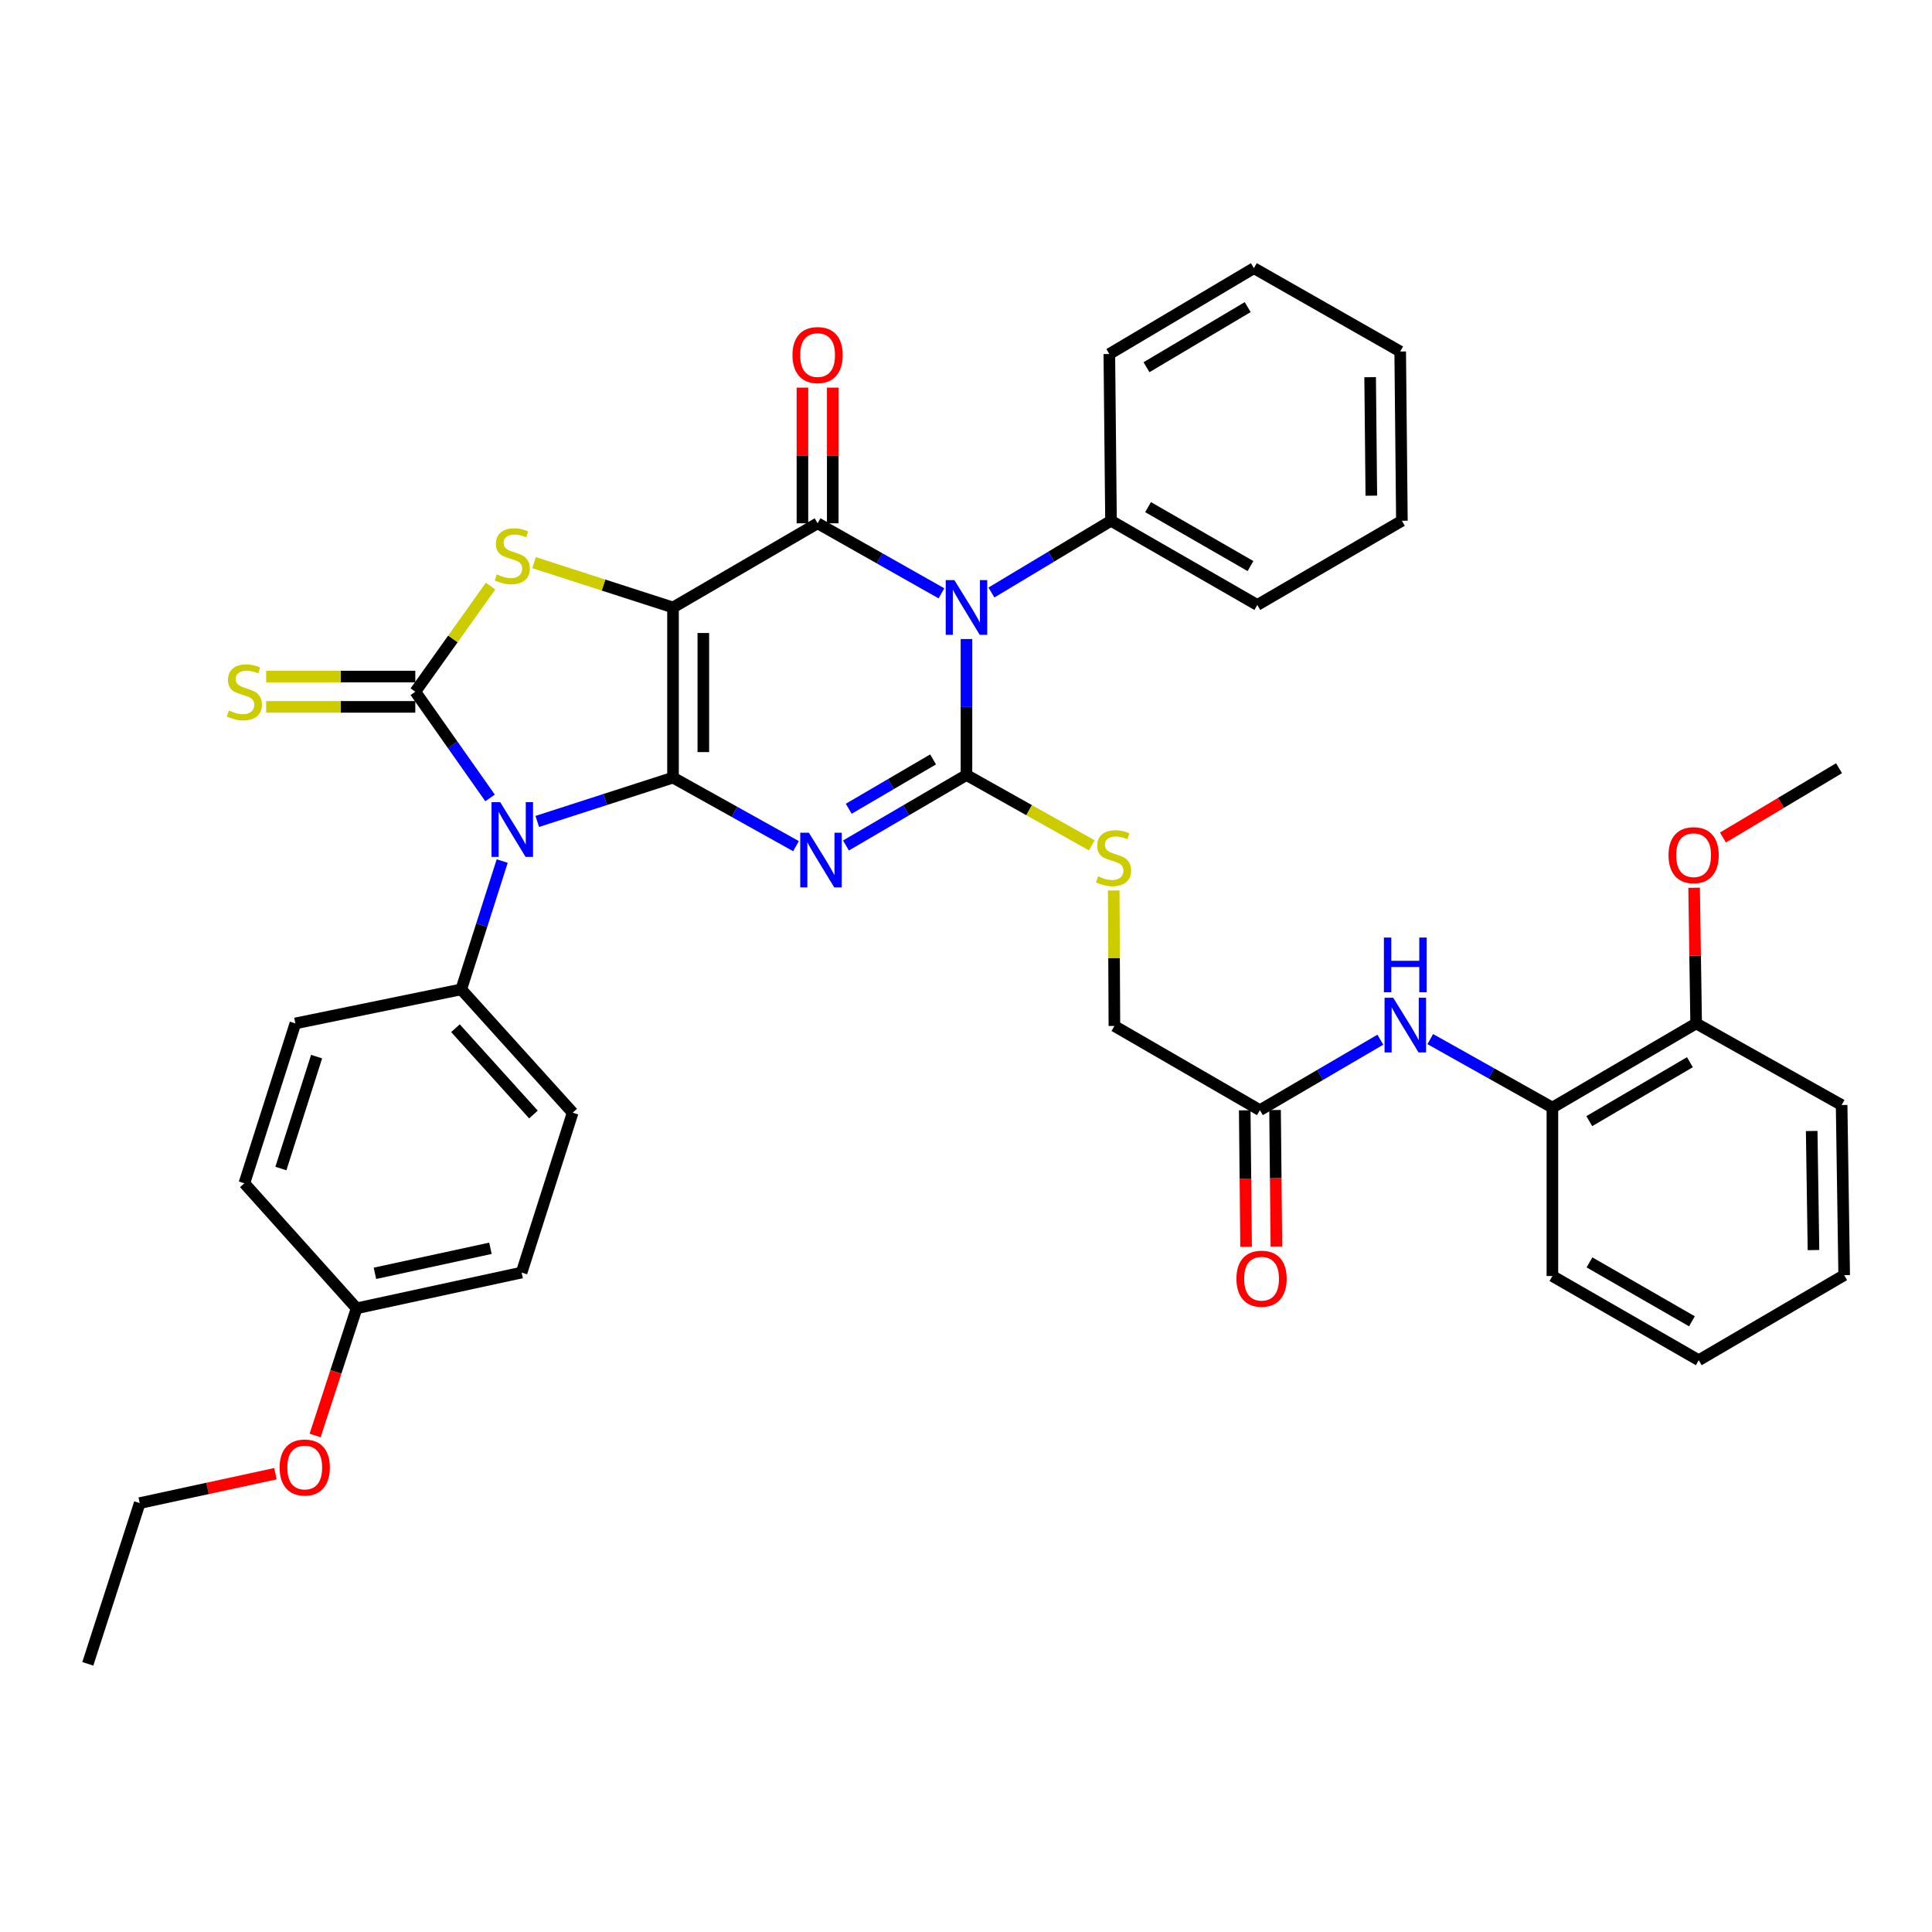<?xml version='1.0' encoding='iso-8859-1'?>
<svg version='1.1' baseProfile='full'
              xmlns='http://www.w3.org/2000/svg'
                      xmlns:rdkit='http://www.rdkit.org/xml'
                      xmlns:xlink='http://www.w3.org/1999/xlink'
                  xml:space='preserve'
width='1000px' height='1000px' viewBox='0 0 1000 1000'>
<!-- END OF HEADER -->
<rect style='opacity:1.0;fill:#FFFFFF;stroke:none' width='1000' height='1000' x='0' y='0'> </rect>
<path class='bond-0' d='M 348.351,402.49 L 348.351,314.43' style='fill:none;fill-rule:evenodd;stroke:#000000;stroke-width:6px;stroke-linecap:butt;stroke-linejoin:miter;stroke-opacity:1' />
<path class='bond-0' d='M 364.043,389.281 L 364.043,327.639' style='fill:none;fill-rule:evenodd;stroke:#000000;stroke-width:6px;stroke-linecap:butt;stroke-linejoin:miter;stroke-opacity:1' />
<path class='bond-1' d='M 348.351,402.49 L 380.183,420.232' style='fill:none;fill-rule:evenodd;stroke:#000000;stroke-width:6px;stroke-linecap:butt;stroke-linejoin:miter;stroke-opacity:1' />
<path class='bond-1' d='M 380.183,420.232 L 412.015,437.974' style='fill:none;fill-rule:evenodd;stroke:#0000FF;stroke-width:6px;stroke-linecap:butt;stroke-linejoin:miter;stroke-opacity:1' />
<path class='bond-2' d='M 348.351,402.49 L 313.216,413.833' style='fill:none;fill-rule:evenodd;stroke:#000000;stroke-width:6px;stroke-linecap:butt;stroke-linejoin:miter;stroke-opacity:1' />
<path class='bond-2' d='M 313.216,413.833 L 278.081,425.177' style='fill:none;fill-rule:evenodd;stroke:#0000FF;stroke-width:6px;stroke-linecap:butt;stroke-linejoin:miter;stroke-opacity:1' />
<path class='bond-5' d='M 348.351,314.43 L 423.186,270.857' style='fill:none;fill-rule:evenodd;stroke:#000000;stroke-width:6px;stroke-linecap:butt;stroke-linejoin:miter;stroke-opacity:1' />
<path class='bond-7' d='M 348.351,314.43 L 312.386,302.826' style='fill:none;fill-rule:evenodd;stroke:#000000;stroke-width:6px;stroke-linecap:butt;stroke-linejoin:miter;stroke-opacity:1' />
<path class='bond-7' d='M 312.386,302.826 L 276.421,291.222' style='fill:none;fill-rule:evenodd;stroke:#CCCC00;stroke-width:6px;stroke-linecap:butt;stroke-linejoin:miter;stroke-opacity:1' />
<path class='bond-3' d='M 437.868,437.625 L 469.056,419.386' style='fill:none;fill-rule:evenodd;stroke:#0000FF;stroke-width:6px;stroke-linecap:butt;stroke-linejoin:miter;stroke-opacity:1' />
<path class='bond-3' d='M 469.056,419.386 L 500.244,401.147' style='fill:none;fill-rule:evenodd;stroke:#000000;stroke-width:6px;stroke-linecap:butt;stroke-linejoin:miter;stroke-opacity:1' />
<path class='bond-3' d='M 439.302,418.608 L 461.134,405.84' style='fill:none;fill-rule:evenodd;stroke:#0000FF;stroke-width:6px;stroke-linecap:butt;stroke-linejoin:miter;stroke-opacity:1' />
<path class='bond-3' d='M 461.134,405.84 L 482.966,393.073' style='fill:none;fill-rule:evenodd;stroke:#000000;stroke-width:6px;stroke-linecap:butt;stroke-linejoin:miter;stroke-opacity:1' />
<path class='bond-6' d='M 253.655,413.009 L 234.306,385.519' style='fill:none;fill-rule:evenodd;stroke:#0000FF;stroke-width:6px;stroke-linecap:butt;stroke-linejoin:miter;stroke-opacity:1' />
<path class='bond-6' d='M 234.306,385.519 L 214.958,358.028' style='fill:none;fill-rule:evenodd;stroke:#000000;stroke-width:6px;stroke-linecap:butt;stroke-linejoin:miter;stroke-opacity:1' />
<path class='bond-9' d='M 259.942,445.681 L 249.341,478.891' style='fill:none;fill-rule:evenodd;stroke:#0000FF;stroke-width:6px;stroke-linecap:butt;stroke-linejoin:miter;stroke-opacity:1' />
<path class='bond-9' d='M 249.341,478.891 L 238.74,512.101' style='fill:none;fill-rule:evenodd;stroke:#000000;stroke-width:6px;stroke-linecap:butt;stroke-linejoin:miter;stroke-opacity:1' />
<path class='bond-4' d='M 500.244,401.147 L 500.244,365.952' style='fill:none;fill-rule:evenodd;stroke:#000000;stroke-width:6px;stroke-linecap:butt;stroke-linejoin:miter;stroke-opacity:1' />
<path class='bond-4' d='M 500.244,365.952 L 500.244,330.758' style='fill:none;fill-rule:evenodd;stroke:#0000FF;stroke-width:6px;stroke-linecap:butt;stroke-linejoin:miter;stroke-opacity:1' />
<path class='bond-8' d='M 500.244,401.147 L 532.68,419.346' style='fill:none;fill-rule:evenodd;stroke:#000000;stroke-width:6px;stroke-linecap:butt;stroke-linejoin:miter;stroke-opacity:1' />
<path class='bond-8' d='M 532.68,419.346 L 565.116,437.546' style='fill:none;fill-rule:evenodd;stroke:#CCCC00;stroke-width:6px;stroke-linecap:butt;stroke-linejoin:miter;stroke-opacity:1' />
<path class='bond-12' d='M 513.165,306.678 L 544.109,288.114' style='fill:none;fill-rule:evenodd;stroke:#0000FF;stroke-width:6px;stroke-linecap:butt;stroke-linejoin:miter;stroke-opacity:1' />
<path class='bond-12' d='M 544.109,288.114 L 575.053,269.55' style='fill:none;fill-rule:evenodd;stroke:#000000;stroke-width:6px;stroke-linecap:butt;stroke-linejoin:miter;stroke-opacity:1' />
<path class='bond-39' d='M 487.291,307.105 L 455.239,288.981' style='fill:none;fill-rule:evenodd;stroke:#0000FF;stroke-width:6px;stroke-linecap:butt;stroke-linejoin:miter;stroke-opacity:1' />
<path class='bond-39' d='M 455.239,288.981 L 423.186,270.857' style='fill:none;fill-rule:evenodd;stroke:#000000;stroke-width:6px;stroke-linecap:butt;stroke-linejoin:miter;stroke-opacity:1' />
<path class='bond-14' d='M 431.032,270.857 L 431.032,235.746' style='fill:none;fill-rule:evenodd;stroke:#000000;stroke-width:6px;stroke-linecap:butt;stroke-linejoin:miter;stroke-opacity:1' />
<path class='bond-14' d='M 431.032,235.746 L 431.032,200.634' style='fill:none;fill-rule:evenodd;stroke:#FF0000;stroke-width:6px;stroke-linecap:butt;stroke-linejoin:miter;stroke-opacity:1' />
<path class='bond-14' d='M 415.34,270.857 L 415.34,235.746' style='fill:none;fill-rule:evenodd;stroke:#000000;stroke-width:6px;stroke-linecap:butt;stroke-linejoin:miter;stroke-opacity:1' />
<path class='bond-14' d='M 415.34,235.746 L 415.34,200.634' style='fill:none;fill-rule:evenodd;stroke:#FF0000;stroke-width:6px;stroke-linecap:butt;stroke-linejoin:miter;stroke-opacity:1' />
<path class='bond-10' d='M 214.958,350.182 L 176.364,350.182' style='fill:none;fill-rule:evenodd;stroke:#000000;stroke-width:6px;stroke-linecap:butt;stroke-linejoin:miter;stroke-opacity:1' />
<path class='bond-10' d='M 176.364,350.182 L 137.771,350.182' style='fill:none;fill-rule:evenodd;stroke:#CCCC00;stroke-width:6px;stroke-linecap:butt;stroke-linejoin:miter;stroke-opacity:1' />
<path class='bond-10' d='M 214.958,365.874 L 176.364,365.874' style='fill:none;fill-rule:evenodd;stroke:#000000;stroke-width:6px;stroke-linecap:butt;stroke-linejoin:miter;stroke-opacity:1' />
<path class='bond-10' d='M 176.364,365.874 L 137.771,365.874' style='fill:none;fill-rule:evenodd;stroke:#CCCC00;stroke-width:6px;stroke-linecap:butt;stroke-linejoin:miter;stroke-opacity:1' />
<path class='bond-38' d='M 214.958,358.028 L 234.436,330.696' style='fill:none;fill-rule:evenodd;stroke:#000000;stroke-width:6px;stroke-linecap:butt;stroke-linejoin:miter;stroke-opacity:1' />
<path class='bond-38' d='M 234.436,330.696 L 253.913,303.363' style='fill:none;fill-rule:evenodd;stroke:#CCCC00;stroke-width:6px;stroke-linecap:butt;stroke-linejoin:miter;stroke-opacity:1' />
<path class='bond-18' d='M 576.463,460.924 L 576.639,495.98' style='fill:none;fill-rule:evenodd;stroke:#CCCC00;stroke-width:6px;stroke-linecap:butt;stroke-linejoin:miter;stroke-opacity:1' />
<path class='bond-18' d='M 576.639,495.98 L 576.814,531.036' style='fill:none;fill-rule:evenodd;stroke:#000000;stroke-width:6px;stroke-linecap:butt;stroke-linejoin:miter;stroke-opacity:1' />
<path class='bond-19' d='M 238.74,512.101 L 296.41,575.925' style='fill:none;fill-rule:evenodd;stroke:#000000;stroke-width:6px;stroke-linecap:butt;stroke-linejoin:miter;stroke-opacity:1' />
<path class='bond-19' d='M 235.747,532.195 L 276.116,576.872' style='fill:none;fill-rule:evenodd;stroke:#000000;stroke-width:6px;stroke-linecap:butt;stroke-linejoin:miter;stroke-opacity:1' />
<path class='bond-20' d='M 238.74,512.101 L 152.886,529.72' style='fill:none;fill-rule:evenodd;stroke:#000000;stroke-width:6px;stroke-linecap:butt;stroke-linejoin:miter;stroke-opacity:1' />
<path class='bond-11' d='M 714.462,538.142 L 683.291,556.379' style='fill:none;fill-rule:evenodd;stroke:#0000FF;stroke-width:6px;stroke-linecap:butt;stroke-linejoin:miter;stroke-opacity:1' />
<path class='bond-11' d='M 683.291,556.379 L 652.12,574.617' style='fill:none;fill-rule:evenodd;stroke:#000000;stroke-width:6px;stroke-linecap:butt;stroke-linejoin:miter;stroke-opacity:1' />
<path class='bond-15' d='M 740.304,537.831 L 771.914,555.561' style='fill:none;fill-rule:evenodd;stroke:#0000FF;stroke-width:6px;stroke-linecap:butt;stroke-linejoin:miter;stroke-opacity:1' />
<path class='bond-15' d='M 771.914,555.561 L 803.524,573.292' style='fill:none;fill-rule:evenodd;stroke:#000000;stroke-width:6px;stroke-linecap:butt;stroke-linejoin:miter;stroke-opacity:1' />
<path class='bond-27' d='M 575.053,269.55 L 650.777,313.131' style='fill:none;fill-rule:evenodd;stroke:#000000;stroke-width:6px;stroke-linecap:butt;stroke-linejoin:miter;stroke-opacity:1' />
<path class='bond-27' d='M 594.239,262.486 L 647.246,292.993' style='fill:none;fill-rule:evenodd;stroke:#000000;stroke-width:6px;stroke-linecap:butt;stroke-linejoin:miter;stroke-opacity:1' />
<path class='bond-28' d='M 575.053,269.55 L 574.19,183.242' style='fill:none;fill-rule:evenodd;stroke:#000000;stroke-width:6px;stroke-linecap:butt;stroke-linejoin:miter;stroke-opacity:1' />
<path class='bond-13' d='M 652.12,574.617 L 576.814,531.036' style='fill:none;fill-rule:evenodd;stroke:#000000;stroke-width:6px;stroke-linecap:butt;stroke-linejoin:miter;stroke-opacity:1' />
<path class='bond-17' d='M 644.274,574.695 L 644.624,610.022' style='fill:none;fill-rule:evenodd;stroke:#000000;stroke-width:6px;stroke-linecap:butt;stroke-linejoin:miter;stroke-opacity:1' />
<path class='bond-17' d='M 644.624,610.022 L 644.974,645.349' style='fill:none;fill-rule:evenodd;stroke:#FF0000;stroke-width:6px;stroke-linecap:butt;stroke-linejoin:miter;stroke-opacity:1' />
<path class='bond-17' d='M 659.965,574.539 L 660.315,609.867' style='fill:none;fill-rule:evenodd;stroke:#000000;stroke-width:6px;stroke-linecap:butt;stroke-linejoin:miter;stroke-opacity:1' />
<path class='bond-17' d='M 660.315,609.867 L 660.665,645.194' style='fill:none;fill-rule:evenodd;stroke:#FF0000;stroke-width:6px;stroke-linecap:butt;stroke-linejoin:miter;stroke-opacity:1' />
<path class='bond-16' d='M 803.524,573.292 L 877.923,529.72' style='fill:none;fill-rule:evenodd;stroke:#000000;stroke-width:6px;stroke-linecap:butt;stroke-linejoin:miter;stroke-opacity:1' />
<path class='bond-16' d='M 822.615,580.297 L 874.694,549.796' style='fill:none;fill-rule:evenodd;stroke:#000000;stroke-width:6px;stroke-linecap:butt;stroke-linejoin:miter;stroke-opacity:1' />
<path class='bond-26' d='M 803.524,573.292 L 803.524,660.471' style='fill:none;fill-rule:evenodd;stroke:#000000;stroke-width:6px;stroke-linecap:butt;stroke-linejoin:miter;stroke-opacity:1' />
<path class='bond-24' d='M 877.923,529.72 L 877.397,494.608' style='fill:none;fill-rule:evenodd;stroke:#000000;stroke-width:6px;stroke-linecap:butt;stroke-linejoin:miter;stroke-opacity:1' />
<path class='bond-24' d='M 877.397,494.608 L 876.87,459.497' style='fill:none;fill-rule:evenodd;stroke:#FF0000;stroke-width:6px;stroke-linecap:butt;stroke-linejoin:miter;stroke-opacity:1' />
<path class='bond-29' d='M 877.923,529.72 L 953.22,571.958' style='fill:none;fill-rule:evenodd;stroke:#000000;stroke-width:6px;stroke-linecap:butt;stroke-linejoin:miter;stroke-opacity:1' />
<path class='bond-23' d='M 296.41,575.925 L 269.985,658.675' style='fill:none;fill-rule:evenodd;stroke:#000000;stroke-width:6px;stroke-linecap:butt;stroke-linejoin:miter;stroke-opacity:1' />
<path class='bond-22' d='M 152.886,529.72 L 126.479,612.47' style='fill:none;fill-rule:evenodd;stroke:#000000;stroke-width:6px;stroke-linecap:butt;stroke-linejoin:miter;stroke-opacity:1' />
<path class='bond-22' d='M 163.874,546.903 L 145.39,604.828' style='fill:none;fill-rule:evenodd;stroke:#000000;stroke-width:6px;stroke-linecap:butt;stroke-linejoin:miter;stroke-opacity:1' />
<path class='bond-21' d='M 184.576,677.184 L 126.479,612.47' style='fill:none;fill-rule:evenodd;stroke:#000000;stroke-width:6px;stroke-linecap:butt;stroke-linejoin:miter;stroke-opacity:1' />
<path class='bond-25' d='M 184.576,677.184 L 173.842,710.099' style='fill:none;fill-rule:evenodd;stroke:#000000;stroke-width:6px;stroke-linecap:butt;stroke-linejoin:miter;stroke-opacity:1' />
<path class='bond-25' d='M 173.842,710.099 L 163.109,743.014' style='fill:none;fill-rule:evenodd;stroke:#FF0000;stroke-width:6px;stroke-linecap:butt;stroke-linejoin:miter;stroke-opacity:1' />
<path class='bond-40' d='M 184.576,677.184 L 269.985,658.675' style='fill:none;fill-rule:evenodd;stroke:#000000;stroke-width:6px;stroke-linecap:butt;stroke-linejoin:miter;stroke-opacity:1' />
<path class='bond-40' d='M 194.064,659.071 L 253.851,646.115' style='fill:none;fill-rule:evenodd;stroke:#000000;stroke-width:6px;stroke-linecap:butt;stroke-linejoin:miter;stroke-opacity:1' />
<path class='bond-31' d='M 891.807,433.489 L 921.847,415.557' style='fill:none;fill-rule:evenodd;stroke:#FF0000;stroke-width:6px;stroke-linecap:butt;stroke-linejoin:miter;stroke-opacity:1' />
<path class='bond-31' d='M 921.847,415.557 L 951.886,397.625' style='fill:none;fill-rule:evenodd;stroke:#000000;stroke-width:6px;stroke-linecap:butt;stroke-linejoin:miter;stroke-opacity:1' />
<path class='bond-30' d='M 142.548,762.789 L 107.431,770.398' style='fill:none;fill-rule:evenodd;stroke:#FF0000;stroke-width:6px;stroke-linecap:butt;stroke-linejoin:miter;stroke-opacity:1' />
<path class='bond-30' d='M 107.431,770.398 L 72.315,778.007' style='fill:none;fill-rule:evenodd;stroke:#000000;stroke-width:6px;stroke-linecap:butt;stroke-linejoin:miter;stroke-opacity:1' />
<path class='bond-33' d='M 803.524,660.471 L 879.275,704.044' style='fill:none;fill-rule:evenodd;stroke:#000000;stroke-width:6px;stroke-linecap:butt;stroke-linejoin:miter;stroke-opacity:1' />
<path class='bond-33' d='M 822.711,653.405 L 875.736,683.905' style='fill:none;fill-rule:evenodd;stroke:#000000;stroke-width:6px;stroke-linecap:butt;stroke-linejoin:miter;stroke-opacity:1' />
<path class='bond-36' d='M 650.777,313.131 L 725.621,269.55' style='fill:none;fill-rule:evenodd;stroke:#000000;stroke-width:6px;stroke-linecap:butt;stroke-linejoin:miter;stroke-opacity:1' />
<path class='bond-34' d='M 574.19,183.242 L 649.016,138.798' style='fill:none;fill-rule:evenodd;stroke:#000000;stroke-width:6px;stroke-linecap:butt;stroke-linejoin:miter;stroke-opacity:1' />
<path class='bond-34' d='M 593.427,190.067 L 645.806,158.956' style='fill:none;fill-rule:evenodd;stroke:#000000;stroke-width:6px;stroke-linecap:butt;stroke-linejoin:miter;stroke-opacity:1' />
<path class='bond-42' d='M 953.22,571.958 L 954.545,660.009' style='fill:none;fill-rule:evenodd;stroke:#000000;stroke-width:6px;stroke-linecap:butt;stroke-linejoin:miter;stroke-opacity:1' />
<path class='bond-42' d='M 937.729,585.402 L 938.656,647.038' style='fill:none;fill-rule:evenodd;stroke:#000000;stroke-width:6px;stroke-linecap:butt;stroke-linejoin:miter;stroke-opacity:1' />
<path class='bond-32' d='M 72.315,778.007 L 45.455,861.202' style='fill:none;fill-rule:evenodd;stroke:#000000;stroke-width:6px;stroke-linecap:butt;stroke-linejoin:miter;stroke-opacity:1' />
<path class='bond-35' d='M 879.275,704.044 L 954.545,660.009' style='fill:none;fill-rule:evenodd;stroke:#000000;stroke-width:6px;stroke-linecap:butt;stroke-linejoin:miter;stroke-opacity:1' />
<path class='bond-37' d='M 649.016,138.798 L 724.74,181.934' style='fill:none;fill-rule:evenodd;stroke:#000000;stroke-width:6px;stroke-linecap:butt;stroke-linejoin:miter;stroke-opacity:1' />
<path class='bond-41' d='M 725.621,269.55 L 724.74,181.934' style='fill:none;fill-rule:evenodd;stroke:#000000;stroke-width:6px;stroke-linecap:butt;stroke-linejoin:miter;stroke-opacity:1' />
<path class='bond-41' d='M 709.797,256.565 L 709.181,195.234' style='fill:none;fill-rule:evenodd;stroke:#000000;stroke-width:6px;stroke-linecap:butt;stroke-linejoin:miter;stroke-opacity:1' />
<path  class='atom-2' d='M 418.687 431.021
L 427.967 446.021
Q 428.887 447.501, 430.367 450.181
Q 431.847 452.861, 431.927 453.021
L 431.927 431.021
L 435.687 431.021
L 435.687 459.341
L 431.807 459.341
L 421.847 442.941
Q 420.687 441.021, 419.447 438.821
Q 418.247 436.621, 417.887 435.941
L 417.887 459.341
L 414.207 459.341
L 414.207 431.021
L 418.687 431.021
' fill='#0000FF'/>
<path  class='atom-3' d='M 258.896 415.19
L 268.176 430.19
Q 269.096 431.67, 270.576 434.35
Q 272.056 437.03, 272.136 437.19
L 272.136 415.19
L 275.896 415.19
L 275.896 443.51
L 272.016 443.51
L 262.056 427.11
Q 260.896 425.19, 259.656 422.99
Q 258.456 420.79, 258.096 420.11
L 258.096 443.51
L 254.416 443.51
L 254.416 415.19
L 258.896 415.19
' fill='#0000FF'/>
<path  class='atom-5' d='M 493.984 300.27
L 503.264 315.27
Q 504.184 316.75, 505.664 319.43
Q 507.144 322.11, 507.224 322.27
L 507.224 300.27
L 510.984 300.27
L 510.984 328.59
L 507.104 328.59
L 497.144 312.19
Q 495.984 310.27, 494.744 308.07
Q 493.544 305.87, 493.184 305.19
L 493.184 328.59
L 489.504 328.59
L 489.504 300.27
L 493.984 300.27
' fill='#0000FF'/>
<path  class='atom-8' d='M 257.156 297.307
Q 257.476 297.427, 258.796 297.987
Q 260.116 298.547, 261.556 298.907
Q 263.036 299.227, 264.476 299.227
Q 267.156 299.227, 268.716 297.947
Q 270.276 296.627, 270.276 294.347
Q 270.276 292.787, 269.476 291.827
Q 268.716 290.867, 267.516 290.347
Q 266.316 289.827, 264.316 289.227
Q 261.796 288.467, 260.276 287.747
Q 258.796 287.027, 257.716 285.507
Q 256.676 283.987, 256.676 281.427
Q 256.676 277.867, 259.076 275.667
Q 261.516 273.467, 266.316 273.467
Q 269.596 273.467, 273.316 275.027
L 272.396 278.107
Q 268.996 276.707, 266.436 276.707
Q 263.676 276.707, 262.156 277.867
Q 260.636 278.987, 260.676 280.947
Q 260.676 282.467, 261.436 283.387
Q 262.236 284.307, 263.356 284.827
Q 264.516 285.347, 266.436 285.947
Q 268.996 286.747, 270.516 287.547
Q 272.036 288.347, 273.116 289.987
Q 274.236 291.587, 274.236 294.347
Q 274.236 298.267, 271.596 300.387
Q 268.996 302.467, 264.636 302.467
Q 262.116 302.467, 260.196 301.907
Q 258.316 301.387, 256.076 300.467
L 257.156 297.307
' fill='#CCCC00'/>
<path  class='atom-9' d='M 568.378 453.585
Q 568.698 453.705, 570.018 454.265
Q 571.338 454.825, 572.778 455.185
Q 574.258 455.505, 575.698 455.505
Q 578.378 455.505, 579.938 454.225
Q 581.498 452.905, 581.498 450.625
Q 581.498 449.065, 580.698 448.105
Q 579.938 447.145, 578.738 446.625
Q 577.538 446.105, 575.538 445.505
Q 573.018 444.745, 571.498 444.025
Q 570.018 443.305, 568.938 441.785
Q 567.898 440.265, 567.898 437.705
Q 567.898 434.145, 570.298 431.945
Q 572.738 429.745, 577.538 429.745
Q 580.818 429.745, 584.538 431.305
L 583.618 434.385
Q 580.218 432.985, 577.658 432.985
Q 574.898 432.985, 573.378 434.145
Q 571.858 435.265, 571.898 437.225
Q 571.898 438.745, 572.658 439.665
Q 573.458 440.585, 574.578 441.105
Q 575.738 441.625, 577.658 442.225
Q 580.218 443.025, 581.738 443.825
Q 583.258 444.625, 584.338 446.265
Q 585.458 447.865, 585.458 450.625
Q 585.458 454.545, 582.818 456.665
Q 580.218 458.745, 575.858 458.745
Q 573.338 458.745, 571.418 458.185
Q 569.538 457.665, 567.298 456.745
L 568.378 453.585
' fill='#CCCC00'/>
<path  class='atom-11' d='M 118.479 367.748
Q 118.799 367.868, 120.119 368.428
Q 121.439 368.988, 122.879 369.348
Q 124.359 369.668, 125.799 369.668
Q 128.479 369.668, 130.039 368.388
Q 131.599 367.068, 131.599 364.788
Q 131.599 363.228, 130.799 362.268
Q 130.039 361.308, 128.839 360.788
Q 127.639 360.268, 125.639 359.668
Q 123.119 358.908, 121.599 358.188
Q 120.119 357.468, 119.039 355.948
Q 117.999 354.428, 117.999 351.868
Q 117.999 348.308, 120.399 346.108
Q 122.839 343.908, 127.639 343.908
Q 130.919 343.908, 134.639 345.468
L 133.719 348.548
Q 130.319 347.148, 127.759 347.148
Q 124.999 347.148, 123.479 348.308
Q 121.959 349.428, 121.999 351.388
Q 121.999 352.908, 122.759 353.828
Q 123.559 354.748, 124.679 355.268
Q 125.839 355.788, 127.759 356.388
Q 130.319 357.188, 131.839 357.988
Q 133.359 358.788, 134.439 360.428
Q 135.559 362.028, 135.559 364.788
Q 135.559 368.708, 132.919 370.828
Q 130.319 372.908, 125.959 372.908
Q 123.439 372.908, 121.519 372.348
Q 119.639 371.828, 117.399 370.908
L 118.479 367.748
' fill='#CCCC00'/>
<path  class='atom-12' d='M 721.122 516.423
L 730.402 531.423
Q 731.322 532.903, 732.802 535.583
Q 734.282 538.263, 734.362 538.423
L 734.362 516.423
L 738.122 516.423
L 738.122 544.743
L 734.242 544.743
L 724.282 528.343
Q 723.122 526.423, 721.882 524.223
Q 720.682 522.023, 720.322 521.343
L 720.322 544.743
L 716.642 544.743
L 716.642 516.423
L 721.122 516.423
' fill='#0000FF'/>
<path  class='atom-12' d='M 716.302 485.271
L 720.142 485.271
L 720.142 497.311
L 734.622 497.311
L 734.622 485.271
L 738.462 485.271
L 738.462 513.591
L 734.622 513.591
L 734.622 500.511
L 720.142 500.511
L 720.142 513.591
L 716.302 513.591
L 716.302 485.271
' fill='#0000FF'/>
<path  class='atom-15' d='M 410.186 183.775
Q 410.186 176.975, 413.546 173.175
Q 416.906 169.375, 423.186 169.375
Q 429.466 169.375, 432.826 173.175
Q 436.186 176.975, 436.186 183.775
Q 436.186 190.655, 432.786 194.575
Q 429.386 198.455, 423.186 198.455
Q 416.946 198.455, 413.546 194.575
Q 410.186 190.695, 410.186 183.775
M 423.186 195.255
Q 427.506 195.255, 429.826 192.375
Q 432.186 189.455, 432.186 183.775
Q 432.186 178.215, 429.826 175.415
Q 427.506 172.575, 423.186 172.575
Q 418.866 172.575, 416.506 175.375
Q 414.186 178.175, 414.186 183.775
Q 414.186 189.495, 416.506 192.375
Q 418.866 195.255, 423.186 195.255
' fill='#FF0000'/>
<path  class='atom-18' d='M 639.983 661.85
Q 639.983 655.05, 643.343 651.25
Q 646.703 647.45, 652.983 647.45
Q 659.263 647.45, 662.623 651.25
Q 665.983 655.05, 665.983 661.85
Q 665.983 668.73, 662.583 672.65
Q 659.183 676.53, 652.983 676.53
Q 646.743 676.53, 643.343 672.65
Q 639.983 668.77, 639.983 661.85
M 652.983 673.33
Q 657.303 673.33, 659.623 670.45
Q 661.983 667.53, 661.983 661.85
Q 661.983 656.29, 659.623 653.49
Q 657.303 650.65, 652.983 650.65
Q 648.663 650.65, 646.303 653.45
Q 643.983 656.25, 643.983 661.85
Q 643.983 667.57, 646.303 670.45
Q 648.663 673.33, 652.983 673.33
' fill='#FF0000'/>
<path  class='atom-25' d='M 863.616 442.637
Q 863.616 435.837, 866.976 432.037
Q 870.336 428.237, 876.616 428.237
Q 882.896 428.237, 886.256 432.037
Q 889.616 435.837, 889.616 442.637
Q 889.616 449.517, 886.216 453.437
Q 882.816 457.317, 876.616 457.317
Q 870.376 457.317, 866.976 453.437
Q 863.616 449.557, 863.616 442.637
M 876.616 454.117
Q 880.936 454.117, 883.256 451.237
Q 885.616 448.317, 885.616 442.637
Q 885.616 437.077, 883.256 434.277
Q 880.936 431.437, 876.616 431.437
Q 872.296 431.437, 869.936 434.237
Q 867.616 437.037, 867.616 442.637
Q 867.616 448.357, 869.936 451.237
Q 872.296 454.117, 876.616 454.117
' fill='#FF0000'/>
<path  class='atom-26' d='M 144.733 759.579
Q 144.733 752.779, 148.093 748.979
Q 151.453 745.179, 157.733 745.179
Q 164.013 745.179, 167.373 748.979
Q 170.733 752.779, 170.733 759.579
Q 170.733 766.459, 167.333 770.379
Q 163.933 774.259, 157.733 774.259
Q 151.493 774.259, 148.093 770.379
Q 144.733 766.499, 144.733 759.579
M 157.733 771.059
Q 162.053 771.059, 164.373 768.179
Q 166.733 765.259, 166.733 759.579
Q 166.733 754.019, 164.373 751.219
Q 162.053 748.379, 157.733 748.379
Q 153.413 748.379, 151.053 751.179
Q 148.733 753.979, 148.733 759.579
Q 148.733 765.299, 151.053 768.179
Q 153.413 771.059, 157.733 771.059
' fill='#FF0000'/>
</svg>
